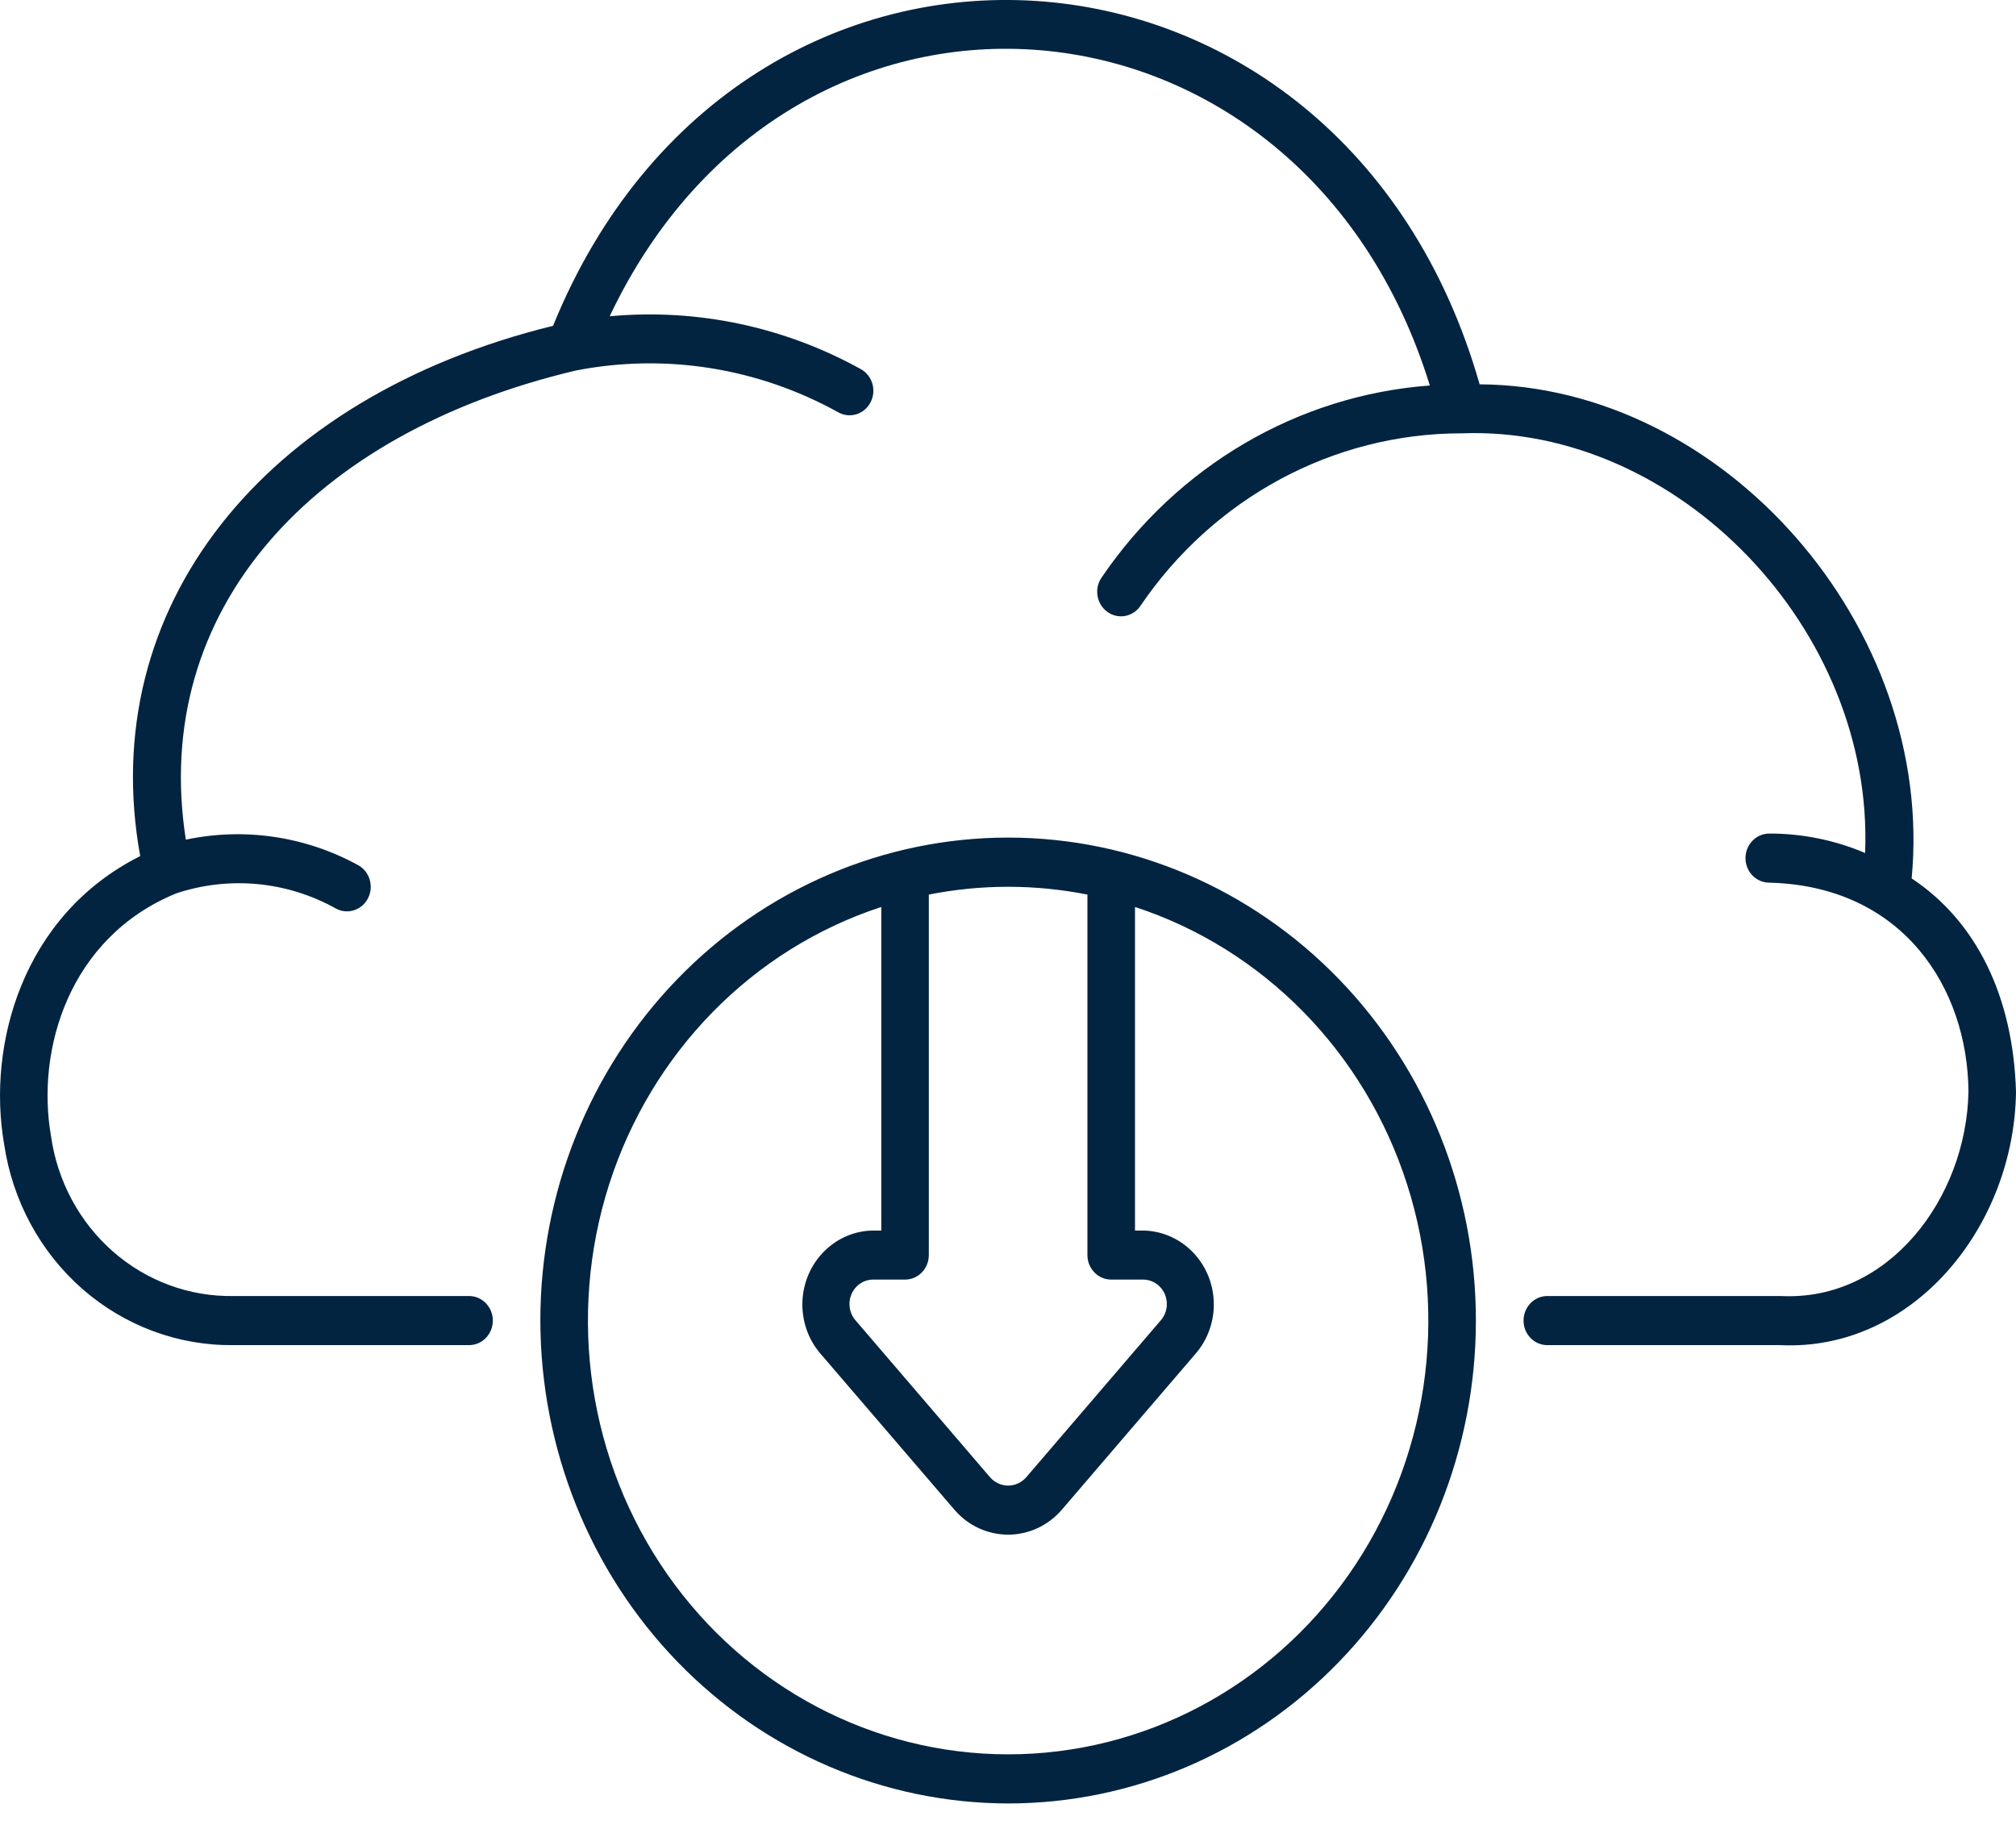 <svg width="33" height="30" viewBox="0 0 33 30" fill="none" xmlns="http://www.w3.org/2000/svg">
<path fill-rule="evenodd" clip-rule="evenodd" d="M24.22 6.291C28.221 6.313 31.681 10.268 31.292 14.379L31.293 14.379C32.351 15.081 32.955 16.31 33 17.872C32.971 20.079 31.314 22.122 29.14 22.018H25.328C25.113 22.018 24.939 21.838 24.939 21.616C24.939 21.394 25.113 21.214 25.328 21.214H29.152C30.91 21.303 32.185 19.622 32.222 17.873C32.21 16.163 31.142 14.502 28.962 14.448C28.747 14.448 28.572 14.268 28.572 14.046C28.572 13.824 28.747 13.644 28.962 13.644C29.5 13.643 30.033 13.751 30.53 13.962C30.68 10.31 27.471 6.959 23.926 7.093C21.828 7.092 19.863 8.15 18.662 9.926C18.535 10.102 18.296 10.141 18.123 10.013C17.95 9.885 17.908 9.638 18.029 9.458C19.271 7.627 21.245 6.47 23.405 6.31C21.319 -0.455 12.991 -1.179 9.98 5.177C11.405 5.045 12.836 5.346 14.096 6.045C14.284 6.153 14.352 6.397 14.247 6.591C14.143 6.785 13.906 6.855 13.718 6.747C12.403 6.019 10.886 5.778 9.421 6.066C5.101 7.09 2.456 9.987 3.042 13.744C4 13.541 4.997 13.688 5.862 14.161C6.052 14.265 6.124 14.509 6.023 14.705C5.921 14.901 5.685 14.975 5.496 14.87C4.694 14.424 3.75 14.335 2.883 14.624C1.127 15.345 0.59 17.184 0.834 18.59C0.937 19.328 1.298 20.002 1.848 20.485C2.399 20.968 3.101 21.227 3.823 21.214H7.678C7.893 21.214 8.067 21.394 8.067 21.616C8.067 21.838 7.893 22.018 7.678 22.018H3.815C2.912 22.027 2.036 21.7 1.347 21.097C0.659 20.493 0.205 19.654 0.068 18.732L0.068 18.732C-0.217 17.097 0.372 14.978 2.295 14.013C1.559 9.951 4.3 6.501 9.053 5.333C12.131 -2.229 21.969 -1.606 24.22 6.291ZM21.916 27.204C20.48 28.687 18.533 29.52 16.502 29.52C14.472 29.517 12.526 28.684 11.09 27.202C9.655 25.72 8.848 23.711 8.845 21.615C8.845 19.518 9.652 17.508 11.088 16.026C12.524 14.543 14.471 13.71 16.502 13.71C18.533 13.71 20.48 14.543 21.916 16.026C23.352 17.508 24.159 19.518 24.159 21.615C24.159 23.712 23.352 25.722 21.916 27.204ZM15.204 14.643V20.543H15.204C15.204 20.765 15.03 20.945 14.815 20.945H14.296C14.142 20.944 14.002 21.037 13.939 21.181C13.876 21.326 13.902 21.496 14.005 21.613L16.211 24.186C16.286 24.269 16.392 24.317 16.502 24.317C16.613 24.317 16.718 24.269 16.794 24.186L19 21.613C19.103 21.496 19.129 21.326 19.066 21.181C19.002 21.036 18.862 20.944 18.708 20.945H18.189C17.974 20.945 17.8 20.765 17.8 20.543V14.643C16.943 14.473 16.061 14.473 15.204 14.643ZM14.426 20.142V14.846C12.321 15.534 10.664 17.223 9.971 19.387C9.279 21.552 9.634 23.928 10.927 25.775C12.221 27.622 14.294 28.716 16.502 28.716C18.71 28.716 20.784 27.622 22.077 25.775C23.37 23.927 23.726 21.552 23.033 19.387C22.34 17.223 20.683 15.534 18.579 14.846V20.142H18.708C19.008 20.145 19.296 20.267 19.511 20.482C19.727 20.697 19.855 20.99 19.868 21.299C19.881 21.608 19.779 21.911 19.582 22.145L17.376 24.718C17.153 24.974 16.835 25.12 16.502 25.12C16.168 25.12 15.85 24.974 15.628 24.718L13.421 22.147C13.224 21.913 13.122 21.61 13.135 21.3C13.148 20.99 13.275 20.697 13.492 20.482C13.707 20.266 13.995 20.144 14.296 20.142H14.426Z" fill="#032440"/>
</svg>

